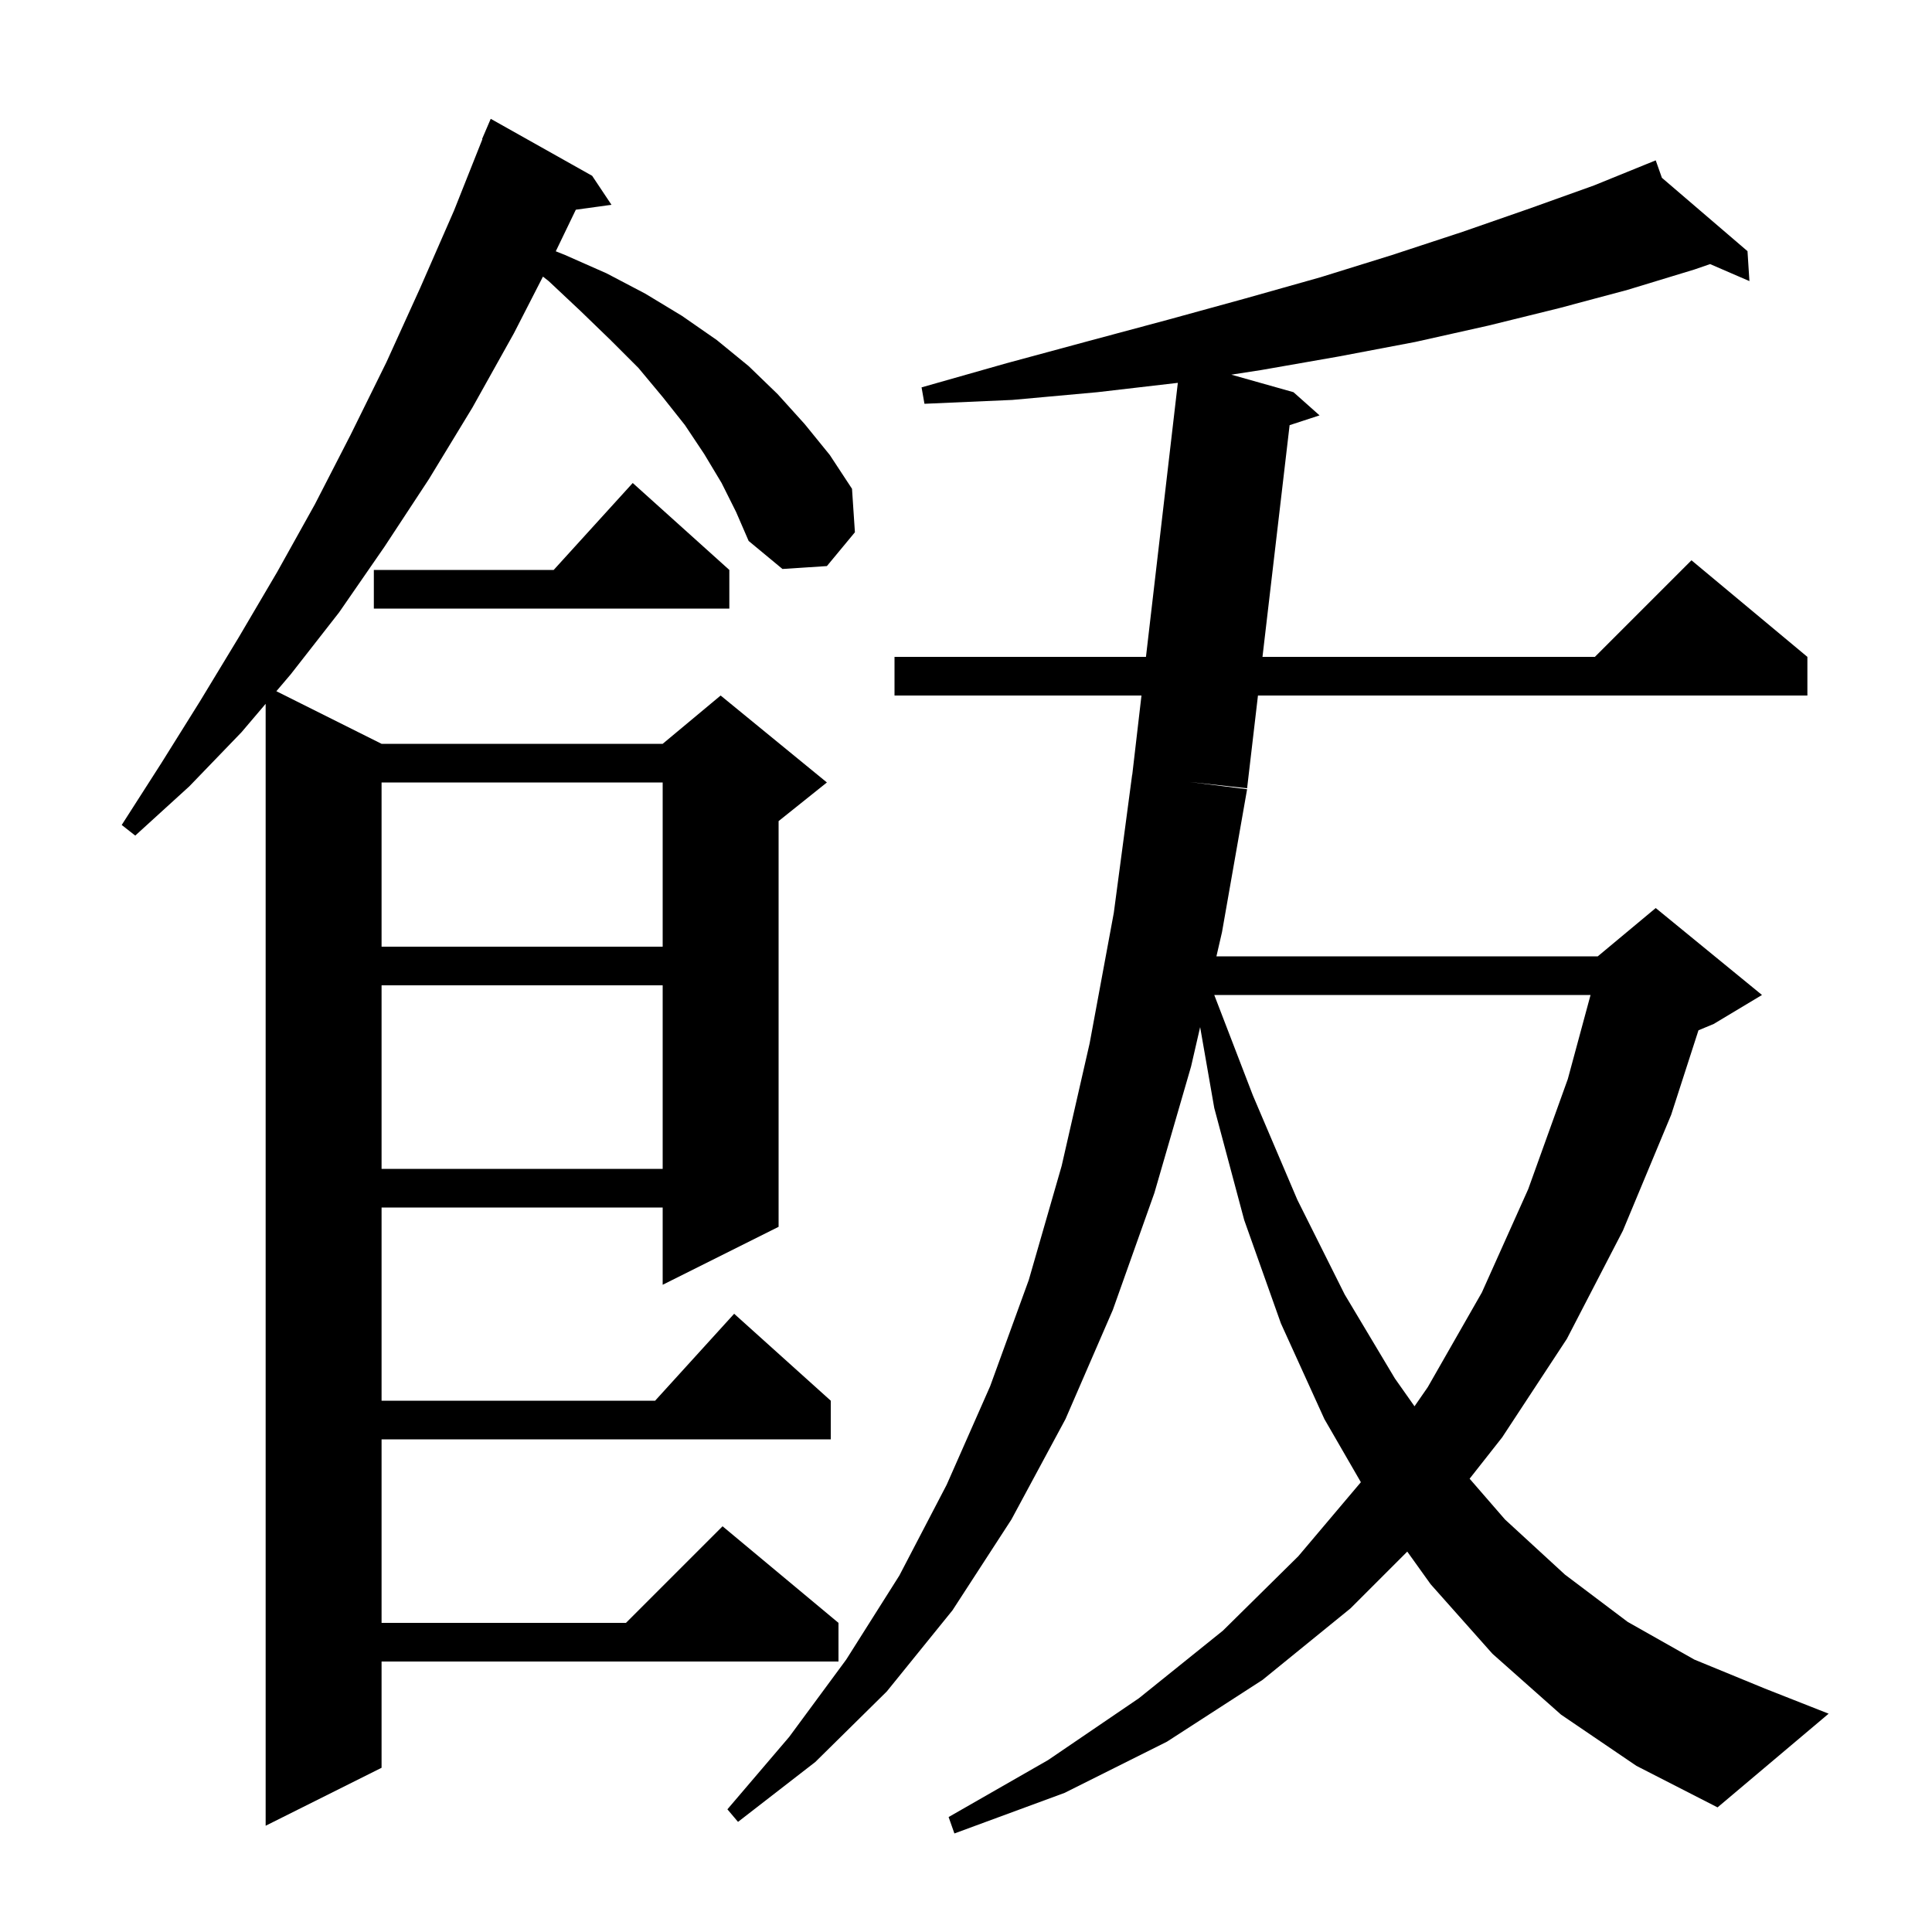 <svg xmlns="http://www.w3.org/2000/svg" xmlns:xlink="http://www.w3.org/1999/xlink" version="1.1" baseProfile="full" viewBox="0 0 200 200" width="200" height="200">
<g fill="black">
<path d="M 161.6 177.5 L 154.5 171.2 L 148.1 164.0 L 145.68 160.62 L 139.8 166.5 L 130.7 173.9 L 120.8 180.3 L 110.2 185.6 L 98.8 189.8 L 98.2 188.1 L 108.5 182.2 L 117.9 175.8 L 126.6 168.8 L 134.4 161.1 L 140.877 153.437 L 137.1 146.9 L 132.6 137.0 L 128.8 126.3 L 125.7 114.7 L 124.238 106.326 L 123.3 110.4 L 119.5 123.5 L 115.2 135.6 L 110.3 146.9 L 104.7 157.3 L 98.6 166.7 L 91.8 175.1 L 84.4 182.4 L 76.4 188.6 L 75.3 187.3 L 81.7 179.8 L 87.6 171.8 L 93.1 163.1 L 98.0 153.7 L 102.5 143.5 L 106.5 132.5 L 109.9 120.7 L 112.8 108.0 L 115.3 94.5 L 117.2 80.2 L 117.211 80.201 L 118.165 72.0 L 92.6 72.0 L 92.6 68.0 L 118.63 68.0 L 121.929 39.632 L 113.6 40.6 L 104.8 41.4 L 95.7 41.8 L 95.4 40.1 L 104.2 37.6 L 112.7 35.3 L 120.9 33.1 L 128.9 30.9 L 136.7 28.7 L 144.1 26.4 L 151.4 24.0 L 158.3 21.6 L 165.0 19.2 L 170.402 17.005 L 170.4 17.0 L 170.405 17.004 L 171.4 16.6 L 172.039 18.405 L 180.9 26.0 L 181.1 29.1 L 177.028 27.338 L 175.4 27.9 L 168.5 30.0 L 161.4 31.9 L 154.1 33.7 L 146.5 35.4 L 138.6 36.9 L 130.6 38.3 L 127.465 38.785 L 133.9 40.6 L 136.6 43.0 L 133.5 44.013 L 130.692 68.0 L 165.1 68.0 L 175.1 58.0 L 187.1 68.0 L 187.1 72.0 L 130.224 72.0 L 129.1 81.6 L 123.15 80.95 L 129.1 81.7 L 126.5 96.5 L 125.924 99.0 L 165.4 99.0 L 171.4 94.0 L 182.4 103.0 L 177.4 106.0 L 175.825 106.656 L 173.0 115.4 L 168.0 127.4 L 162.2 138.6 L 155.5 148.8 L 152.134 153.075 L 155.8 157.3 L 162.0 163.0 L 168.5 167.9 L 175.4 171.8 L 182.7 174.8 L 189.3 177.4 L 177.8 187.1 L 169.4 182.8 Z M 74.7 50.0 L 72.9 47.0 L 70.9 44.0 L 68.6 41.1 L 66.1 38.1 L 63.2 35.2 L 60.1 32.2 L 56.8 29.1 L 56.206 28.634 L 53.2 34.5 L 48.9 42.2 L 44.4 49.6 L 39.8 56.6 L 35.1 63.4 L 30.1 69.8 L 28.609 71.554 L 39.5 77.0 L 68.6 77.0 L 74.6 72.0 L 85.6 81.0 L 80.6 85.0 L 80.6 127.0 L 68.6 133.0 L 68.6 125.0 L 39.5 125.0 L 39.5 145.0 L 67.818 145.0 L 76.0 136.0 L 86.0 145.0 L 86.0 149.0 L 39.5 149.0 L 39.5 168.0 L 64.8 168.0 L 74.8 158.0 L 86.8 168.0 L 86.8 172.0 L 39.5 172.0 L 39.5 183.0 L 27.5 189.0 L 27.5 72.859 L 25.0 75.8 L 19.6 81.4 L 14.0 86.5 L 12.6 85.4 L 16.7 79.0 L 20.7 72.6 L 24.7 66.0 L 28.7 59.2 L 32.6 52.2 L 36.3 45.0 L 40.0 37.5 L 43.5 29.8 L 47.0 21.8 L 49.937 14.412 L 49.9 14.4 L 50.8 12.3 L 61.3 18.2 L 63.3 21.2 L 59.609 21.709 L 57.534 26.014 L 58.5 26.4 L 62.8 28.3 L 66.8 30.4 L 70.6 32.7 L 74.2 35.2 L 77.5 37.9 L 80.5 40.8 L 83.3 43.9 L 85.9 47.1 L 88.2 50.6 L 88.5 55.1 L 85.6 58.6 L 81.0 58.9 L 77.5 56.0 L 76.2 53.0 Z M 125.7 103.0 L 129.7 113.4 L 134.3 124.2 L 139.2 134.0 L 144.4 142.7 L 146.43 145.579 L 147.8 143.6 L 153.4 133.8 L 158.2 123.1 L 162.3 111.7 L 164.653 103.0 Z M 39.5 102.0 L 39.5 121.0 L 68.6 121.0 L 68.6 102.0 Z M 39.5 81.0 L 39.5 98.0 L 68.6 98.0 L 68.6 81.0 Z M 75.5 59.0 L 75.5 63.0 L 38.7 63.0 L 38.7 59.0 L 57.318 59.0 L 65.5 50.0 Z " />
</g>
</svg>
